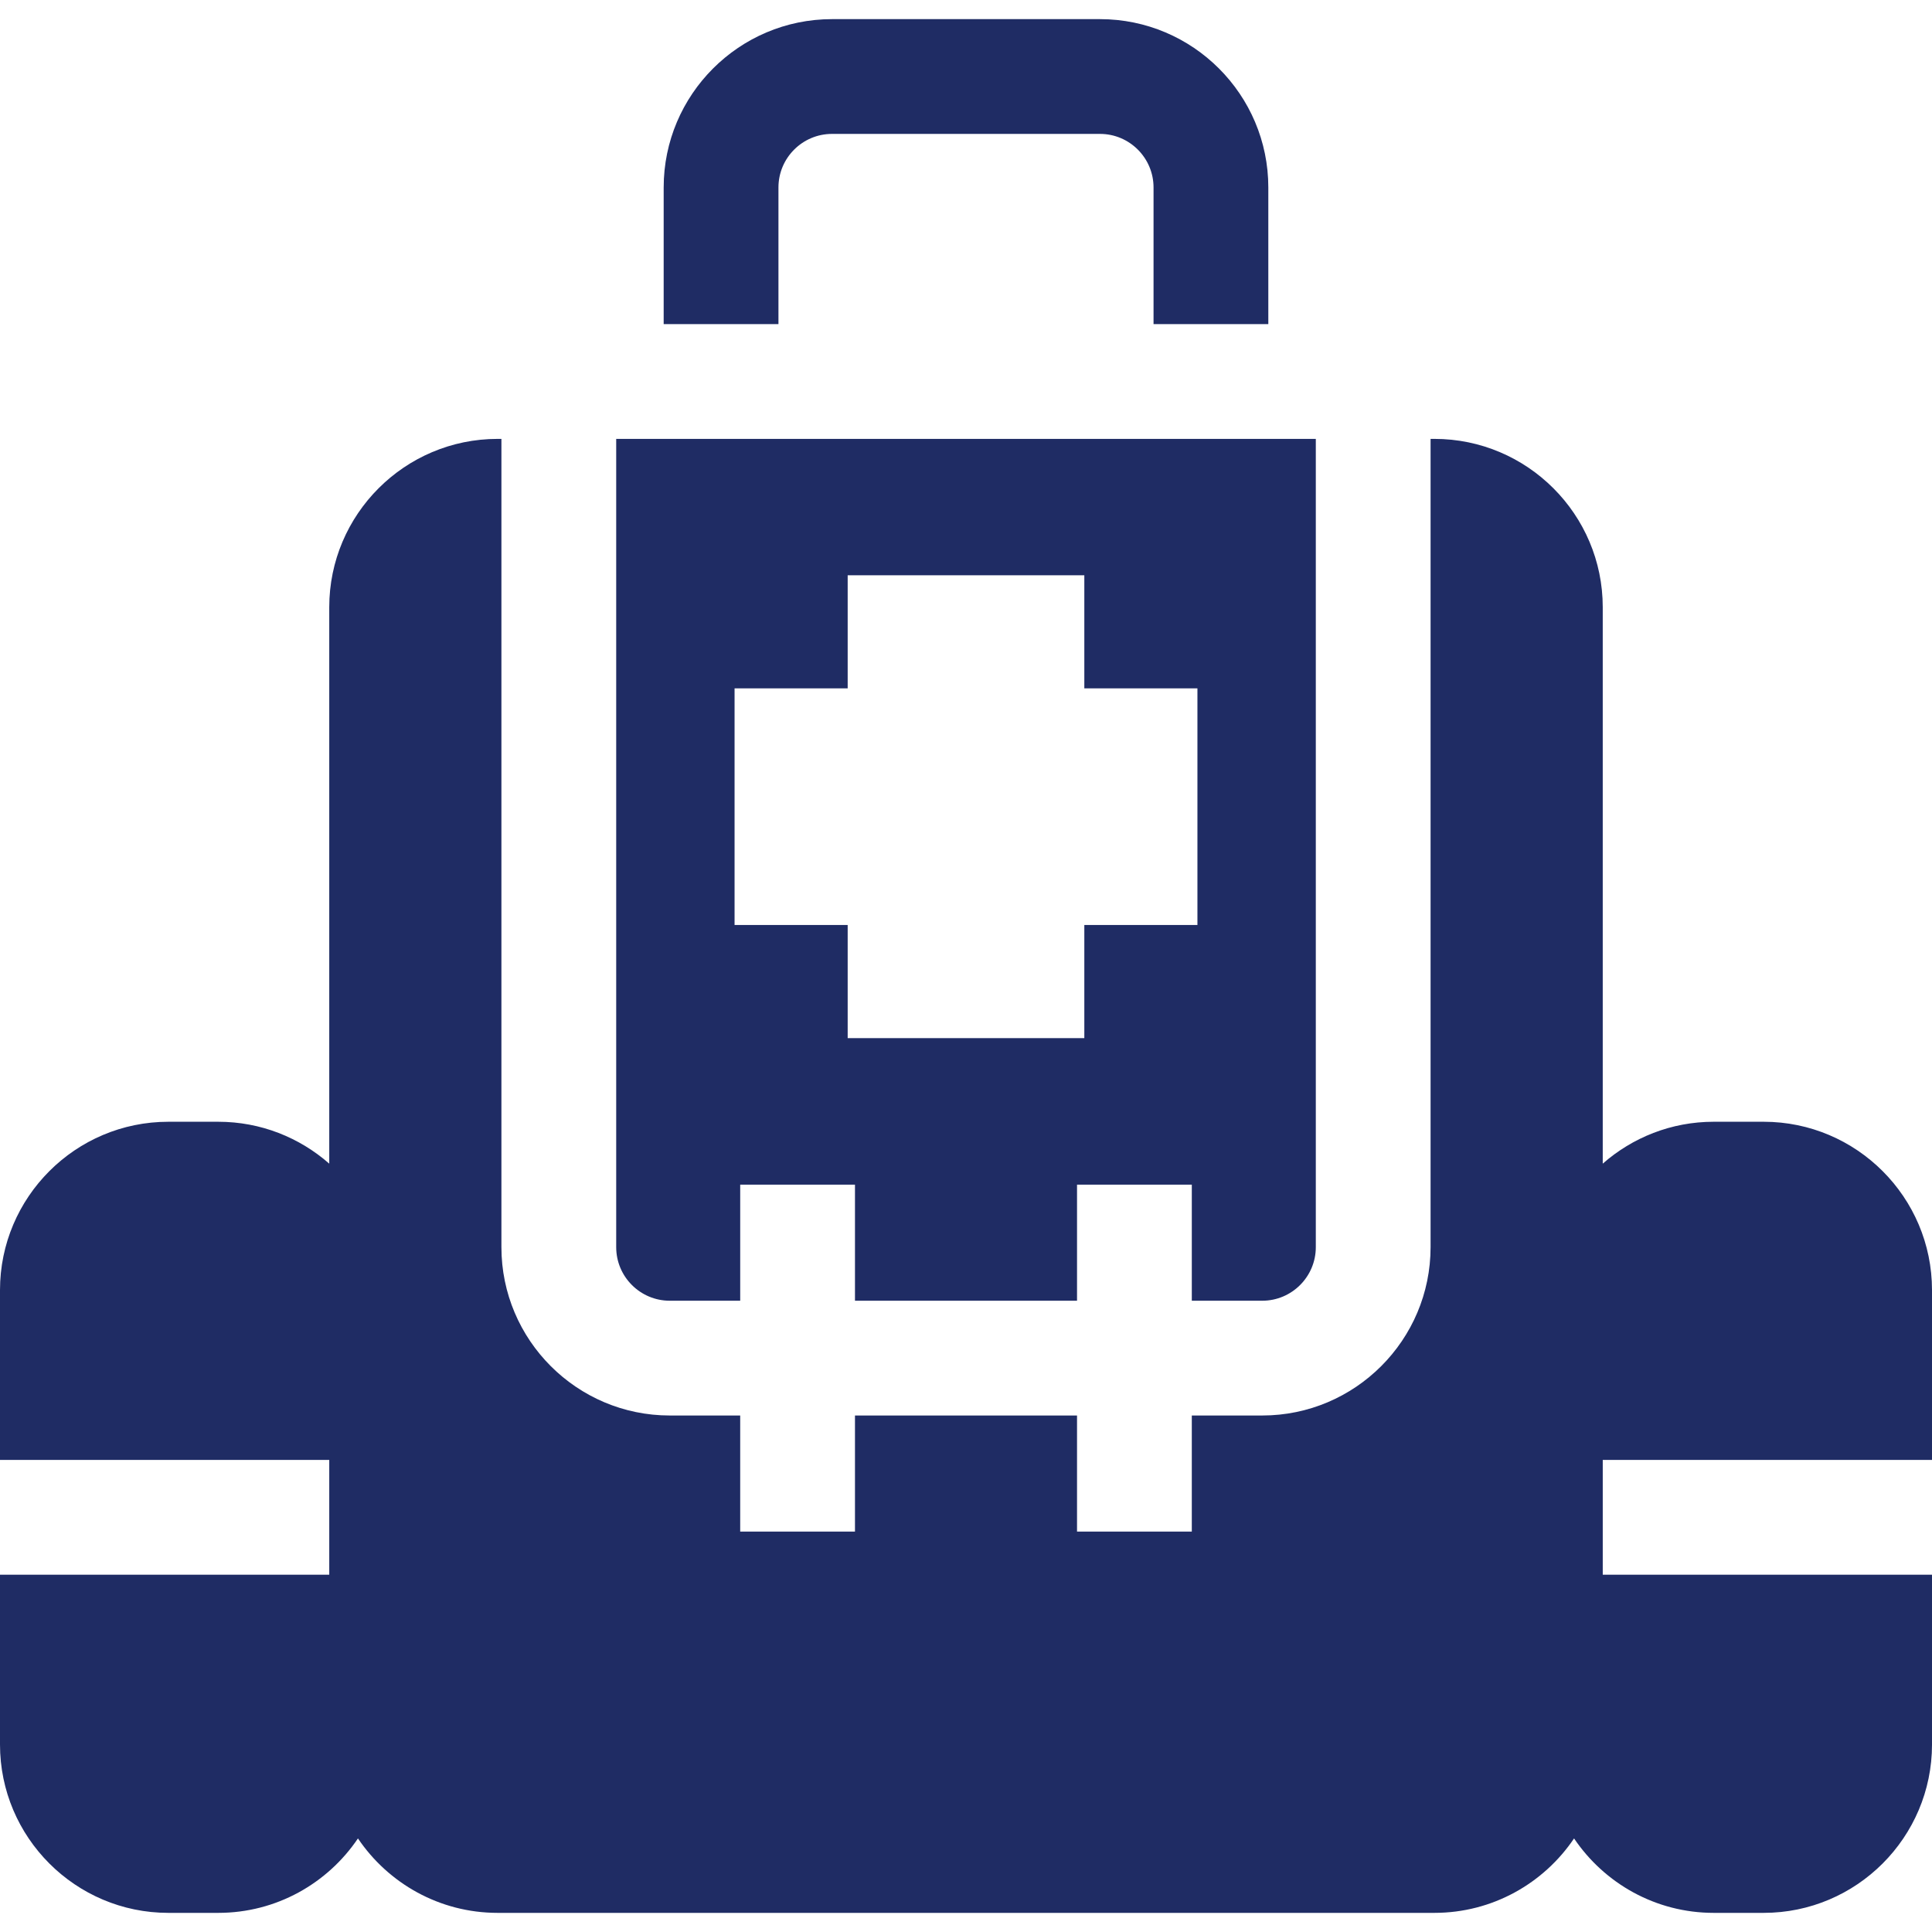 <?xml version="1.0" encoding="iso-8859-1"?>
<!-- Uploaded to: SVG Repo, www.svgrepo.com, Generator: SVG Repo Mixer Tools -->
<svg fill="#1f2c64" height="800px" width="800px" version="1.1" id="Layer_1" xmlns="http://www.w3.org/2000/svg" xmlns:xlink="http://www.w3.org/1999/xlink" 
	 viewBox="0 0 512 512" xml:space="preserve">
<g>
	<g>
		<path d="M163.299,116.31v214.201c0,7.827,6.367,14.195,14.195,14.195h18.667v-30.764h30.416v30.763h58.846v-30.764h30.417v30.764
			h18.667c7.827,0,14.195-6.367,14.195-14.195v-214.2H163.299z M317.331,245.135h-29.974v29.975h-62.714v-29.975h-29.975v-62.714
			h29.975v-29.975h62.714v29.975h29.974V245.135z"/>
	</g>
</g>
<g>
	<g>
		<path d="M291.506,5.07h-71.013c-24.599,0-44.612,20.013-44.612,44.612v36.212h30.417V49.681c0-7.827,6.367-14.195,14.195-14.195
			h71.013c7.827,0,14.195,6.367,14.195,14.195v36.212h30.417V49.681C336.118,25.082,316.105,5.07,291.506,5.07z"/>
	</g>
</g>
<g>
	<g>
		<path d="M512,386.895v-45.006c0-24.599-20.012-44.612-44.612-44.612h-13.241c-11.256,0-21.546,4.2-29.403,11.103V160.922
			c0-24.599-20.013-44.612-44.612-44.612h-1.014v178.218v35.982c0,24.599-20.013,44.612-44.612,44.612H315.84v30.764h-30.417
			v-30.764h-58.846v30.764h-30.417v-30.764h-18.667c-24.599,0-44.612-20.013-44.612-44.612v-35.982V116.31h-1.014
			c-24.599,0-44.612,20.012-44.612,44.612v147.459c-7.858-6.904-18.147-11.103-29.403-11.103h-13.24
			C20.013,297.278,0,317.291,0,341.89v45.006h87.256v30.417H0v45.005c0,24.599,20.013,44.612,44.612,44.612h13.241
			c15.391,0,28.985-7.835,37.008-19.726c8.022,11.89,21.616,19.726,37.008,19.726h248.265c15.391,0,28.986-7.835,37.008-19.726
			c8.022,11.89,21.616,19.726,37.008,19.726h13.241c24.599,0,44.612-20.013,44.612-44.612v-45.005h-87.256v-30.418H512z"/>
	</g>
</g>
</svg>